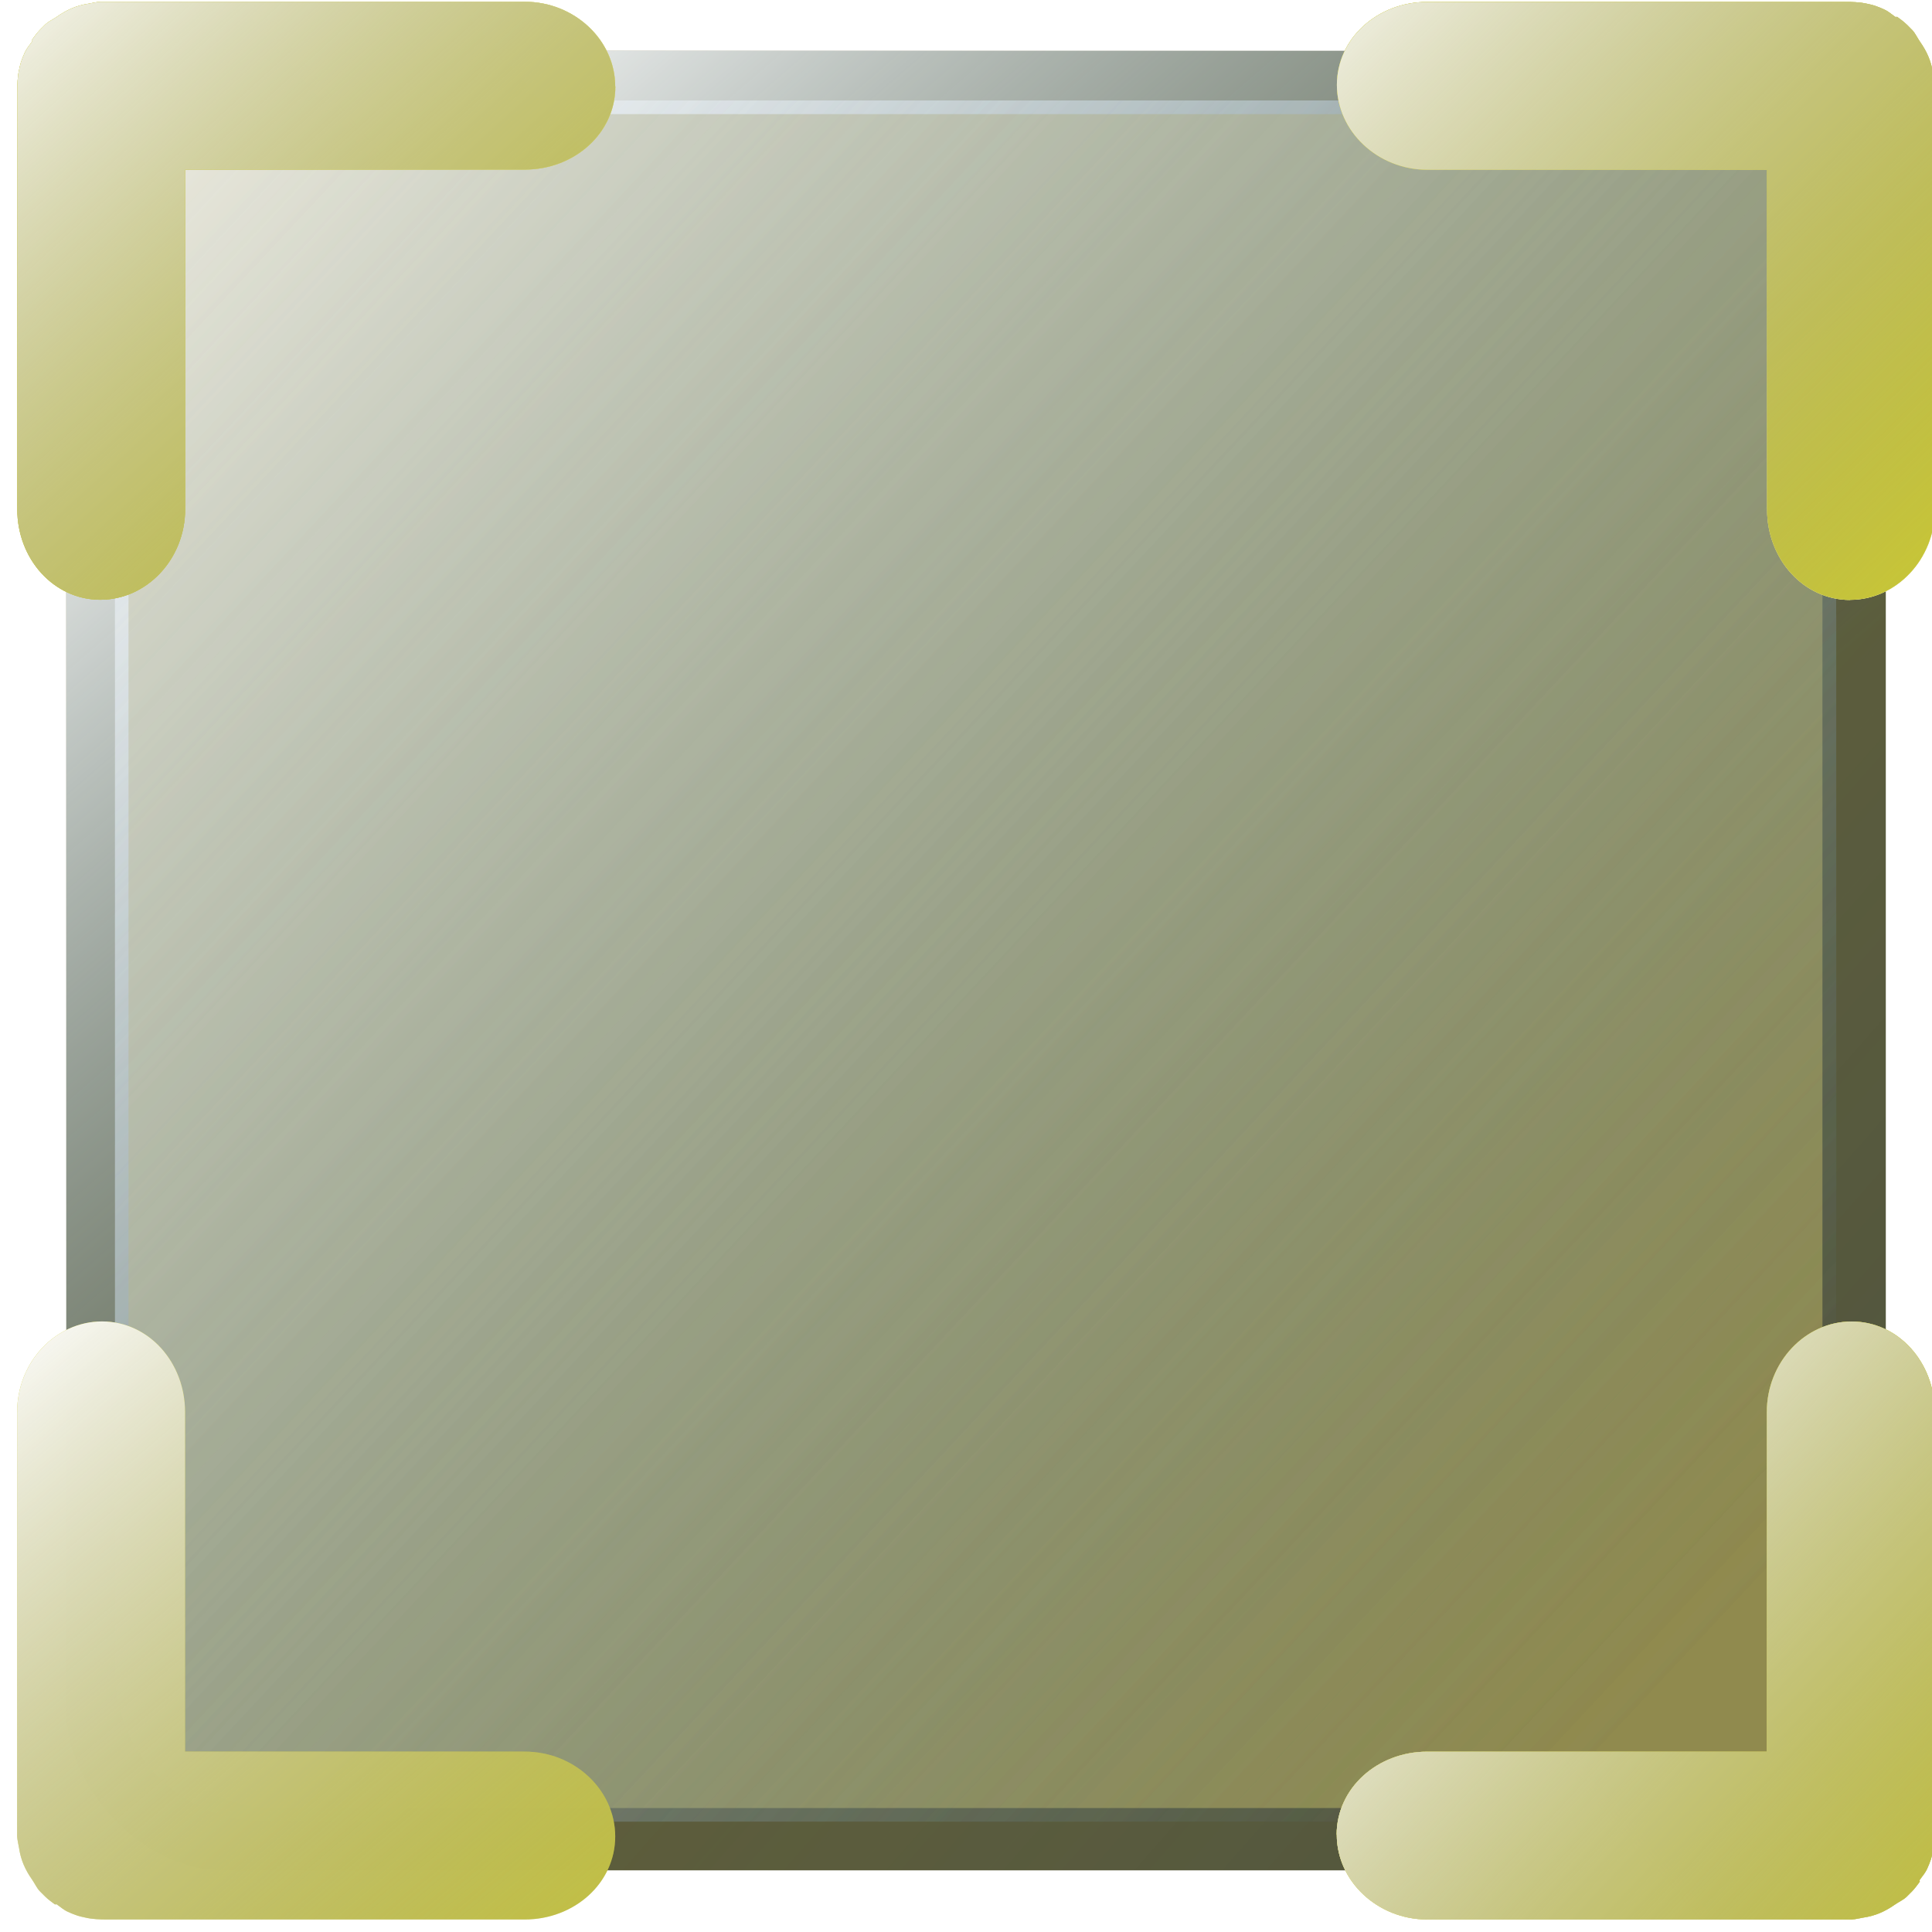 <?xml version="1.0" encoding="UTF-8" standalone="no"?>
<!-- Created with Inkscape (http://www.inkscape.org/) -->

<svg
   xmlns:dc="http://purl.org/dc/elements/1.1/"
   xmlns:cc="http://creativecommons.org/ns#"
   xmlns:rdf="http://www.w3.org/1999/02/22-rdf-syntax-ns#"
   xmlns:svg="http://www.w3.org/2000/svg"
   xmlns="http://www.w3.org/2000/svg"
   xmlns:xlink="http://www.w3.org/1999/xlink"
   xmlns:sodipodi="http://sodipodi.sourceforge.net/DTD/sodipodi-0.dtd"
   xmlns:inkscape="http://www.inkscape.org/namespaces/inkscape"
   id="svg2"
   version="1.1"
   inkscape:version="0.48.2 r9819"
   width="32"
   height="32"
   sodipodi:docname="hilite1.tif">
  <defs
     id="defs6">
    <linearGradient
       y2="3.935"
       x2="26.653"
       y1="29.232"
       x1="2.995"
       gradientUnits="userSpaceOnUse"
       id="linearGradient3750"
       xlink:href="#linearGradient3819-46"
       inkscape:collect="always" />
    <linearGradient
       y2="3.935"
       x2="26.653"
       y1="29.232"
       x1="2.995"
       gradientUnits="userSpaceOnUse"
       id="linearGradient3748"
       xlink:href="#linearGradient3819-46"
       inkscape:collect="always" />
    <linearGradient
       y2="20.448"
       x2="-9.372"
       y1="4.319"
       x1="-23.321"
       gradientTransform="translate(-3.966,0.619)"
       gradientUnits="userSpaceOnUse"
       id="linearGradient3746"
       xlink:href="#linearGradient3819-46"
       inkscape:collect="always" />
    <linearGradient
       y2="16.634"
       x2="-8.936"
       y1="0.723"
       x1="-27.027"
       gradientTransform="translate(-6.103,-0.872)"
       gradientUnits="userSpaceOnUse"
       id="linearGradient3744"
       xlink:href="#linearGradient3901-13"
       inkscape:collect="always" />
    <linearGradient
       y2="20.448"
       x2="-9.372"
       y1="4.319"
       x1="-23.321"
       gradientTransform="translate(-3.966,0.619)"
       gradientUnits="userSpaceOnUse"
       id="linearGradient3716"
       xlink:href="#linearGradient3819-46"
       inkscape:collect="always" />
    <linearGradient
       id="linearGradient3901-13">
      <stop
         id="stop3903-89"
         offset="0"
         style="stop-color:#1c3342;stop-opacity:1;" />
      <stop
         id="stop3905-34"
         offset="1"
         style="stop-color:#57829d;stop-opacity:0;" />
    </linearGradient>
    <linearGradient
       id="linearGradient3819-46">
      <stop
         style="stop-color:#ffffff;stop-opacity:1;"
         offset="0"
         id="stop3821-0" />
      <stop
         style="stop-color:#57829d;stop-opacity:0;"
         offset="1"
         id="stop3823-66" />
    </linearGradient>
    <filter
       inkscape:collect="always"
       id="filter3803-1">
      <feGaussianBlur
         inkscape:collect="always"
         stdDeviation="0.138"
         id="feGaussianBlur3805-8" />
    </filter>
    <linearGradient
       inkscape:collect="always"
       xlink:href="#linearGradient3819-46"
       id="linearGradient3825-4"
       x1="-23.321"
       y1="4.319"
       x2="-9.372"
       y2="20.448"
       gradientUnits="userSpaceOnUse"
       gradientTransform="translate(-6.103,-0.872)" />
    <filter
       color-interpolation-filters="sRGB"
       inkscape:menu-tooltip="Render in shades of gray by reducing saturation to zero"
       inkscape:menu="Color"
       height="1"
       width="1"
       y="0"
       x="0"
       inkscape:label="Desaturate"
       inkscape:collect="always"
       id="filter3851-9">
      <feGaussianBlur
         result="fbSourceGraphic"
         inkscape:collect="always"
         stdDeviation="0.276"
         id="feGaussianBlur3853-6" />
      <feColorMatrix
         id="feColorMatrix3728"
         values="0 0 0 -1 0 0 0 0 -1 0 0 0 0 -1 0 0 0 0 1 0"
         in="fbSourceGraphic"
         result="fbSourceGraphicAlpha" />
      <feColorMatrix
         in="fbSourceGraphic"
         values="0"
         type="saturate"
         id="feColorMatrix3730" />
    </filter>
    <linearGradient
       inkscape:collect="always"
       xlink:href="#linearGradient3819-46"
       id="linearGradient3863-37"
       x1="2.995"
       y1="29.232"
       x2="26.653"
       y2="3.935"
       gradientUnits="userSpaceOnUse" />
    <filter
       color-interpolation-filters="sRGB"
       inkscape:menu-tooltip="Render in shades of gray by reducing saturation to zero"
       inkscape:menu="Color"
       height="1"
       width="1"
       y="0"
       x="0"
       inkscape:label="Desaturate"
       inkscape:collect="always"
       id="filter3889-8">
      <feGaussianBlur
         result="fbSourceGraphic"
         inkscape:collect="always"
         stdDeviation="0.276"
         id="feGaussianBlur3891-82" />
      <feColorMatrix
         id="feColorMatrix3732"
         values="0 0 0 -1 0 0 0 0 -1 0 0 0 0 -1 0 0 0 0 1 0"
         in="fbSourceGraphic"
         result="fbSourceGraphicAlpha" />
      <feColorMatrix
         in="fbSourceGraphic"
         values="0"
         type="saturate"
         id="feColorMatrix3734" />
    </filter>
    <linearGradient
       inkscape:collect="always"
       xlink:href="#linearGradient3901-13"
       id="linearGradient3899-91"
       gradientUnits="userSpaceOnUse"
       gradientTransform="translate(-6.103,-0.872)"
       x1="-27.027"
       y1="0.723"
       x2="-8.936"
       y2="16.634" />
    <filter
       color-interpolation-filters="sRGB"
       inkscape:menu-tooltip="Render in shades of gray by reducing saturation to zero"
       inkscape:menu="Color"
       height="1"
       width="1"
       y="0"
       x="0"
       inkscape:label="Desaturate"
       inkscape:collect="always"
       id="filter3915-35">
      <feGaussianBlur
         result="fbSourceGraphic"
         inkscape:collect="always"
         stdDeviation="0.414"
         id="feGaussianBlur3917-9" />
      <feColorMatrix
         id="feColorMatrix3724"
         values="0 0 0 -1 0 0 0 0 -1 0 0 0 0 -1 0 0 0 0 1 0"
         in="fbSourceGraphic"
         result="fbSourceGraphicAlpha" />
      <feColorMatrix
         in="fbSourceGraphic"
         values="0"
         type="saturate"
         id="feColorMatrix3726" />
    </filter>
    <linearGradient
       inkscape:collect="always"
       xlink:href="#linearGradient3819-46"
       id="linearGradient3928-8"
       gradientUnits="userSpaceOnUse"
       gradientTransform="translate(-6.103,-0.872)"
       x1="-23.321"
       y1="4.319"
       x2="-9.372"
       y2="20.448" />
    <linearGradient
       inkscape:collect="always"
       xlink:href="#linearGradient3901-13"
       id="linearGradient3930-40"
       gradientUnits="userSpaceOnUse"
       gradientTransform="translate(-6.103,-0.872)"
       x1="-27.027"
       y1="0.723"
       x2="-8.936"
       y2="16.634" />
    <linearGradient
       inkscape:collect="always"
       xlink:href="#linearGradient3819-46"
       id="linearGradient3932-7"
       gradientUnits="userSpaceOnUse"
       x1="2.995"
       y1="29.232"
       x2="26.653"
       y2="3.935" />
    <linearGradient
       inkscape:collect="always"
       xlink:href="#linearGradient3819-46"
       id="linearGradient3934-6"
       gradientUnits="userSpaceOnUse"
       x1="2.995"
       y1="29.232"
       x2="26.653"
       y2="3.935" />
    <linearGradient
       id="linearGradient3848-27">
      <stop
         style="stop-color:#ffffff;stop-opacity:1;"
         offset="0"
         id="stop3850-9" />
      <stop
         style="stop-color:#57829d;stop-opacity:0;"
         offset="1"
         id="stop3852-5" />
    </linearGradient>
    <linearGradient
       y2="3.935"
       x2="26.653"
       y1="29.232"
       x1="2.995"
       gradientUnits="userSpaceOnUse"
       id="linearGradient3934-4"
       xlink:href="#linearGradient3819-1"
       inkscape:collect="always" />
    <linearGradient
       y2="3.935"
       x2="26.653"
       y1="29.232"
       x1="2.995"
       gradientUnits="userSpaceOnUse"
       id="linearGradient3932-31"
       xlink:href="#linearGradient3819-1"
       inkscape:collect="always" />
    <linearGradient
       y2="16.634"
       x2="-8.936"
       y1="0.723"
       x1="-27.027"
       gradientTransform="translate(-6.103,-0.872)"
       gradientUnits="userSpaceOnUse"
       id="linearGradient3930-23"
       xlink:href="#linearGradient3901-0"
       inkscape:collect="always" />
    <linearGradient
       y2="16.634"
       x2="-8.936"
       y1="0.723"
       x1="-27.027"
       gradientTransform="translate(-6.103,-0.872)"
       gradientUnits="userSpaceOnUse"
       id="linearGradient3899-11"
       xlink:href="#linearGradient3901-0"
       inkscape:collect="always" />
    <linearGradient
       gradientUnits="userSpaceOnUse"
       y2="3.935"
       x2="26.653"
       y1="29.232"
       x1="2.995"
       id="linearGradient3863-74"
       xlink:href="#linearGradient3819-1"
       inkscape:collect="always" />
    <linearGradient
       gradientTransform="translate(-6.103,-0.872)"
       gradientUnits="userSpaceOnUse"
       y2="20.448"
       x2="-9.372"
       y1="4.319"
       x1="-23.321"
       id="linearGradient3825-7"
       xlink:href="#linearGradient3819-1"
       inkscape:collect="always" />
    <linearGradient
       id="linearGradient3819-1">
      <stop
         id="stop3821-98"
         offset="0"
         style="stop-color:#ffffff;stop-opacity:1;" />
      <stop
         id="stop3823-65"
         offset="1"
         style="stop-color:#57829d;stop-opacity:0;" />
    </linearGradient>
    <linearGradient
       id="linearGradient3901-0">
      <stop
         style="stop-color:#1c3342;stop-opacity:1;"
         offset="0"
         id="stop3903-28" />
      <stop
         style="stop-color:#57829d;stop-opacity:0;"
         offset="1"
         id="stop3905-60" />
    </linearGradient>
    <linearGradient
       inkscape:collect="always"
       xlink:href="#linearGradient3819-1"
       id="linearGradient3054-2"
       gradientUnits="userSpaceOnUse"
       gradientTransform="translate(7.017,0.484)"
       x1="-23.321"
       y1="4.319"
       x2="-9.372"
       y2="20.448" />
    <radialGradient
       inkscape:collect="always"
       xlink:href="#linearGradient3819-1"
       id="radialGradient3842-4"
       cx="-16.542"
       cy="15.091"
       fx="-16.542"
       fy="15.091"
       r="15.864"
       gradientTransform="matrix(0.62,-0.723,0.623,0.534,-15.684,-4.964)"
       gradientUnits="userSpaceOnUse" />
    <linearGradient
       inkscape:collect="always"
       xlink:href="#linearGradient3901-0"
       id="linearGradient3959-8"
       gradientUnits="userSpaceOnUse"
       gradientTransform="translate(-6.103,-0.872)"
       x1="-27.027"
       y1="0.723"
       x2="-8.936"
       y2="16.634" />
    <linearGradient
       inkscape:collect="always"
       xlink:href="#linearGradient3819-1"
       id="linearGradient3961-6"
       gradientUnits="userSpaceOnUse"
       gradientTransform="translate(7.017,0.484)"
       x1="-23.321"
       y1="4.319"
       x2="-9.372"
       y2="20.448" />
    <linearGradient
       inkscape:collect="always"
       xlink:href="#linearGradient3819-1"
       id="linearGradient3963-5"
       gradientUnits="userSpaceOnUse"
       x1="2.995"
       y1="29.232"
       x2="26.653"
       y2="3.935" />
    <linearGradient
       inkscape:collect="always"
       xlink:href="#linearGradient3819-1"
       id="linearGradient3965-0"
       gradientUnits="userSpaceOnUse"
       x1="2.995"
       y1="29.232"
       x2="26.653"
       y2="3.935" />
    <linearGradient
       y2="3.935"
       x2="26.653"
       y1="29.232"
       x1="2.995"
       gradientUnits="userSpaceOnUse"
       id="linearGradient3934-82"
       xlink:href="#linearGradient3819-27"
       inkscape:collect="always" />
    <linearGradient
       y2="3.935"
       x2="26.653"
       y1="29.232"
       x1="2.995"
       gradientUnits="userSpaceOnUse"
       id="linearGradient3932-4"
       xlink:href="#linearGradient3819-27"
       inkscape:collect="always" />
    <linearGradient
       y2="16.634"
       x2="-8.936"
       y1="0.723"
       x1="-27.027"
       gradientTransform="translate(-6.103,-0.872)"
       gradientUnits="userSpaceOnUse"
       id="linearGradient3930-5"
       xlink:href="#linearGradient3901-32"
       inkscape:collect="always" />
    <linearGradient
       y2="20.448"
       x2="-9.372"
       y1="4.319"
       x1="-23.321"
       gradientTransform="translate(-6.103,-0.872)"
       gradientUnits="userSpaceOnUse"
       id="linearGradient3928-51"
       xlink:href="#linearGradient3819-27"
       inkscape:collect="always" />
    <linearGradient
       y2="16.634"
       x2="-8.936"
       y1="0.723"
       x1="-27.027"
       gradientTransform="translate(-6.103,-0.872)"
       gradientUnits="userSpaceOnUse"
       id="linearGradient3899-71"
       xlink:href="#linearGradient3901-32"
       inkscape:collect="always" />
    <linearGradient
       gradientUnits="userSpaceOnUse"
       y2="3.935"
       x2="26.653"
       y1="29.232"
       x1="2.995"
       id="linearGradient3863-1"
       xlink:href="#linearGradient3819-27"
       inkscape:collect="always" />
    <linearGradient
       gradientTransform="translate(-6.103,-0.872)"
       gradientUnits="userSpaceOnUse"
       y2="20.448"
       x2="-9.372"
       y1="4.319"
       x1="-23.321"
       id="linearGradient3825-5"
       xlink:href="#linearGradient3819-27"
       inkscape:collect="always" />
    <linearGradient
       id="linearGradient3819-27">
      <stop
         id="stop3821-61"
         offset="0"
         style="stop-color:#ffffff;stop-opacity:1;" />
      <stop
         id="stop3823-42"
         offset="1"
         style="stop-color:#57829d;stop-opacity:0;" />
    </linearGradient>
    <linearGradient
       id="linearGradient3901-32">
      <stop
         style="stop-color:#1c3342;stop-opacity:1;"
         offset="0"
         id="stop3903-21" />
      <stop
         style="stop-color:#57829d;stop-opacity:0;"
         offset="1"
         id="stop3905-68" />
    </linearGradient>
    <filter
       id="filter3049-5"
       inkscape:label="Desaturate"
       x="0"
       y="0"
       width="1"
       height="1"
       inkscape:menu="Color"
       inkscape:menu-tooltip="Render in shades of gray by reducing saturation to zero"
       color-interpolation-filters="sRGB">
      <feColorMatrix
         id="feColorMatrix3051-7"
         type="saturate"
         values="0" />
    </filter>
    <linearGradient
       y2="44.467"
       x2="4.21"
       y1="25.755"
       x1="-15.178"
       gradientTransform="translate(17.492,6.373)"
       gradientUnits="userSpaceOnUse"
       id="linearGradient4283"
       xlink:href="#linearGradient3991"
       inkscape:collect="always" />
    <linearGradient
       y2="26.015"
       x2="0.161"
       y1="18.434"
       x1="0.031"
       gradientUnits="userSpaceOnUse"
       id="linearGradient4281"
       xlink:href="#linearGradient3991"
       inkscape:collect="always" />
    <linearGradient
       y2="-0.004"
       x2="-21.661"
       y1="-0.004"
       x1="-9.821"
       gradientUnits="userSpaceOnUse"
       id="linearGradient4279"
       xlink:href="#linearGradient3991"
       inkscape:collect="always" />
    <linearGradient
       y2="0.395"
       x2="-20.663"
       y1="0.295"
       x1="-2.54"
       gradientUnits="userSpaceOnUse"
       id="linearGradient4277"
       xlink:href="#linearGradient4031"
       inkscape:collect="always" />
    <linearGradient
       y2="44.467"
       x2="4.21"
       y1="25.755"
       x1="-15.178"
       gradientTransform="translate(17.492,6.373)"
       gradientUnits="userSpaceOnUse"
       id="linearGradient4262"
       xlink:href="#linearGradient3991"
       inkscape:collect="always" />
    <linearGradient
       gradientTransform="translate(17.492,6.373)"
       gradientUnits="userSpaceOnUse"
       y2="44.467"
       x2="4.21"
       y1="25.755"
       x1="-15.178"
       id="linearGradient4247"
       xlink:href="#linearGradient3991"
       inkscape:collect="always" />
    <linearGradient
       y2="26.015"
       x2="0.161"
       y1="18.434"
       x1="0.031"
       gradientUnits="userSpaceOnUse"
       id="linearGradient4245"
       xlink:href="#linearGradient3991"
       inkscape:collect="always" />
    <linearGradient
       y2="-0.004"
       x2="-21.661"
       y1="-0.004"
       x1="-9.821"
       gradientUnits="userSpaceOnUse"
       id="linearGradient4243"
       xlink:href="#linearGradient3991"
       inkscape:collect="always" />
    <linearGradient
       y2="0.395"
       x2="-20.663"
       y1="0.295"
       x1="-2.54"
       gradientUnits="userSpaceOnUse"
       id="linearGradient4241"
       xlink:href="#linearGradient4031"
       inkscape:collect="always" />
    <linearGradient
       gradientUnits="userSpaceOnUse"
       y2="37.153"
       x2="20.681"
       y1="26.034"
       x1="11.184"
       id="linearGradient4183"
       xlink:href="#linearGradient3991"
       inkscape:collect="always" />
    <clipPath
       id="clipPath4137"
       clipPathUnits="userSpaceOnUse">
      <path
         transform="matrix(0.736,0.736,-0.736,0.736,13.562,16.838)"
         inkscape:connector-curvature="0"
         id="path4139"
         d="m 6.644,14.237 0.339,-11.797 -10.441,-3.186 -1.695,4.949 0.068,9.017 -10.373,-0.068 -5.22,6.983 2.78,6.712 12.068,0.61 z"
         style="fill:#000000;fill-opacity:1;stroke:#000000;stroke-width:1px;stroke-linecap:butt;stroke-linejoin:miter;stroke-opacity:1;filter:url(#filter4071)" />
    </clipPath>
    <filter
       id="filter4071"
       inkscape:collect="always">
      <feGaussianBlur
         id="feGaussianBlur4073"
         stdDeviation="0.698"
         inkscape:collect="always" />
    </filter>
    <linearGradient
       y2="0.395"
       x2="-20.663"
       y1="0.295"
       x1="-2.54"
       gradientUnits="userSpaceOnUse"
       id="linearGradient4029"
       xlink:href="#linearGradient4031"
       inkscape:collect="always" />
    <linearGradient
       gradientUnits="userSpaceOnUse"
       y2="-0.004"
       x2="-21.661"
       y1="-0.004"
       x1="-9.821"
       id="linearGradient4025"
       xlink:href="#linearGradient3991"
       inkscape:collect="always" />
    <linearGradient
       gradientUnits="userSpaceOnUse"
       y2="26.015"
       x2="0.161"
       y1="18.434"
       x1="0.031"
       id="linearGradient4013"
       xlink:href="#linearGradient3991"
       inkscape:collect="always" />
    <linearGradient
       gradientUnits="userSpaceOnUse"
       y2="13.602"
       x2="15.965"
       y1="16.705"
       x1="13.485"
       id="linearGradient3999"
       xlink:href="#linearGradient3991"
       inkscape:collect="always" />
    <linearGradient
       y2="3.935"
       x2="26.653"
       y1="29.232"
       x1="2.995"
       gradientUnits="userSpaceOnUse"
       id="linearGradient3935"
       xlink:href="#linearGradient3819"
       inkscape:collect="always" />
    <linearGradient
       y2="16.634"
       x2="-8.936"
       y1="0.723"
       x1="-27.027"
       gradientTransform="translate(-6.103,-0.872)"
       gradientUnits="userSpaceOnUse"
       id="linearGradient3933"
       xlink:href="#linearGradient3901"
       inkscape:collect="always" />
    <linearGradient
       y2="20.448"
       x2="-9.372"
       y1="4.319"
       x1="-23.321"
       gradientTransform="translate(-8.169,-1.008)"
       gradientUnits="userSpaceOnUse"
       id="linearGradient3931"
       xlink:href="#linearGradient3819"
       inkscape:collect="always" />
    <linearGradient
       y2="3.935"
       x2="26.653"
       y1="29.232"
       x1="2.995"
       gradientUnits="userSpaceOnUse"
       id="linearGradient3086"
       xlink:href="#linearGradient3819"
       inkscape:collect="always" />
    <linearGradient
       y2="20.448"
       x2="-9.372"
       y1="4.319"
       x1="-23.321"
       gradientTransform="translate(-8.169,-1.008)"
       gradientUnits="userSpaceOnUse"
       id="linearGradient3058"
       xlink:href="#linearGradient3819"
       inkscape:collect="always" />
    <linearGradient
       y2="3.935"
       x2="26.653"
       y1="29.232"
       x1="2.995"
       gradientUnits="userSpaceOnUse"
       id="linearGradient3934"
       xlink:href="#linearGradient3819"
       inkscape:collect="always" />
    <linearGradient
       y2="3.935"
       x2="26.653"
       y1="29.232"
       x1="2.995"
       gradientUnits="userSpaceOnUse"
       id="linearGradient3932"
       xlink:href="#linearGradient3819"
       inkscape:collect="always" />
    <linearGradient
       y2="16.634"
       x2="-8.936"
       y1="0.723"
       x1="-27.027"
       gradientTransform="translate(-6.103,-0.872)"
       gradientUnits="userSpaceOnUse"
       id="linearGradient3930"
       xlink:href="#linearGradient3901"
       inkscape:collect="always" />
    <linearGradient
       y2="20.448"
       x2="-9.372"
       y1="4.319"
       x1="-23.321"
       gradientTransform="translate(-6.103,-0.872)"
       gradientUnits="userSpaceOnUse"
       id="linearGradient3928"
       xlink:href="#linearGradient3819"
       inkscape:collect="always" />
    <linearGradient
       y2="16.634"
       x2="-8.936"
       y1="0.723"
       x1="-27.027"
       gradientTransform="translate(-6.103,-0.872)"
       gradientUnits="userSpaceOnUse"
       id="linearGradient3899"
       xlink:href="#linearGradient3901"
       inkscape:collect="always" />
    <linearGradient
       gradientUnits="userSpaceOnUse"
       y2="3.935"
       x2="26.653"
       y1="29.232"
       x1="2.995"
       id="linearGradient3863"
       xlink:href="#linearGradient3819"
       inkscape:collect="always" />
    <linearGradient
       gradientTransform="translate(-6.103,-0.872)"
       gradientUnits="userSpaceOnUse"
       y2="20.448"
       x2="-9.372"
       y1="4.319"
       x1="-23.321"
       id="linearGradient3825"
       xlink:href="#linearGradient3819"
       inkscape:collect="always" />
    <linearGradient
       id="linearGradient3819">
      <stop
         id="stop3821"
         offset="0"
         style="stop-color:#ffffff;stop-opacity:1;" />
      <stop
         id="stop3823"
         offset="1"
         style="stop-color:#57829d;stop-opacity:0;" />
    </linearGradient>
    <linearGradient
       id="linearGradient3901">
      <stop
         style="stop-color:#1c3342;stop-opacity:1;"
         offset="0"
         id="stop3903" />
      <stop
         style="stop-color:#57829d;stop-opacity:0;"
         offset="1"
         id="stop3905" />
    </linearGradient>
    <filter
       id="filter3049"
       inkscape:label="Desaturate"
       x="0"
       y="0"
       width="1"
       height="1"
       inkscape:menu="Color"
       inkscape:menu-tooltip="Render in shades of gray by reducing saturation to zero"
       color-interpolation-filters="sRGB">
      <feColorMatrix
         id="feColorMatrix3051"
         type="saturate"
         values="0" />
    </filter>
    <inkscape:perspective
       id="perspective3106"
       inkscape:persp3d-origin="16 : 10.666667 : 1"
       inkscape:vp_z="17.355932 : 14.101695 : 1"
       inkscape:vp_y="0 : 1000 : 0"
       inkscape:vp_x="3.1186441 : 12.067797 : 1"
       sodipodi:type="inkscape:persp3d" />
    <linearGradient
       id="linearGradient3991">
      <stop
         id="stop3993"
         offset="0"
         style="stop-color:#ffffff;stop-opacity:1;" />
      <stop
         id="stop3995"
         offset="1"
         style="stop-color:#716f6f;stop-opacity:0;" />
    </linearGradient>
    <linearGradient
       id="linearGradient4031">
      <stop
         style="stop-color:#000000;stop-opacity:0.668"
         offset="0"
         id="stop4033" />
      <stop
         style="stop-color:#716f6f;stop-opacity:0;"
         offset="1"
         id="stop4035" />
    </linearGradient>
    <linearGradient
       y2="3.935"
       x2="26.653"
       y1="29.232"
       x1="2.995"
       gradientUnits="userSpaceOnUse"
       id="linearGradient3073"
       xlink:href="#linearGradient3819-2"
       inkscape:collect="always" />
    <linearGradient
       y2="3.935"
       x2="26.653"
       y1="29.232"
       x1="2.995"
       gradientUnits="userSpaceOnUse"
       id="linearGradient3071"
       xlink:href="#linearGradient3819-2"
       inkscape:collect="always" />
    <linearGradient
       y2="16.634"
       x2="-8.936"
       y1="0.723"
       x1="-27.027"
       gradientTransform="translate(-6.103,-0.872)"
       gradientUnits="userSpaceOnUse"
       id="linearGradient3069"
       xlink:href="#linearGradient3901-2"
       inkscape:collect="always" />
    <linearGradient
       y2="20.448"
       x2="-9.372"
       y1="4.319"
       x1="-23.321"
       gradientTransform="translate(-7.356,0.348)"
       gradientUnits="userSpaceOnUse"
       id="linearGradient3067"
       xlink:href="#linearGradient3819-2"
       inkscape:collect="always" />
    <linearGradient
       y2="20.448"
       x2="-9.372"
       y1="4.319"
       x1="-23.321"
       gradientTransform="translate(-7.356,0.348)"
       gradientUnits="userSpaceOnUse"
       id="linearGradient3054"
       xlink:href="#linearGradient3819-2"
       inkscape:collect="always" />
    <linearGradient
       id="linearGradient3901-2">
      <stop
         id="stop3903-1"
         offset="0"
         style="stop-color:#1c3342;stop-opacity:1;" />
      <stop
         id="stop3905-6"
         offset="1"
         style="stop-color:#57829d;stop-opacity:0;" />
    </linearGradient>
    <linearGradient
       id="linearGradient3819-2">
      <stop
         style="stop-color:#ffffff;stop-opacity:1;"
         offset="0"
         id="stop3821-3" />
      <stop
         style="stop-color:#57829d;stop-opacity:0;"
         offset="1"
         id="stop3823-2" />
    </linearGradient>
    <linearGradient
       inkscape:collect="always"
       xlink:href="#linearGradient3819-2"
       id="linearGradient3825-6"
       x1="-23.321"
       y1="4.319"
       x2="-9.372"
       y2="20.448"
       gradientUnits="userSpaceOnUse"
       gradientTransform="translate(-6.103,-0.872)" />
    <linearGradient
       inkscape:collect="always"
       xlink:href="#linearGradient3819-2"
       id="linearGradient3863-5"
       x1="2.995"
       y1="29.232"
       x2="26.653"
       y2="3.935"
       gradientUnits="userSpaceOnUse" />
    <linearGradient
       inkscape:collect="always"
       xlink:href="#linearGradient3901-2"
       id="linearGradient3899-7"
       gradientUnits="userSpaceOnUse"
       gradientTransform="translate(-6.103,-0.872)"
       x1="-27.027"
       y1="0.723"
       x2="-8.936"
       y2="16.634" />
    <linearGradient
       inkscape:collect="always"
       xlink:href="#linearGradient3819-2"
       id="linearGradient3928-5"
       gradientUnits="userSpaceOnUse"
       gradientTransform="translate(-6.103,-0.872)"
       x1="-23.321"
       y1="4.319"
       x2="-9.372"
       y2="20.448" />
    <linearGradient
       inkscape:collect="always"
       xlink:href="#linearGradient3901-2"
       id="linearGradient3930-4"
       gradientUnits="userSpaceOnUse"
       gradientTransform="translate(-6.103,-0.872)"
       x1="-27.027"
       y1="0.723"
       x2="-8.936"
       y2="16.634" />
    <linearGradient
       inkscape:collect="always"
       xlink:href="#linearGradient3819-2"
       id="linearGradient3932-2"
       gradientUnits="userSpaceOnUse"
       x1="2.995"
       y1="29.232"
       x2="26.653"
       y2="3.935" />
    <linearGradient
       inkscape:collect="always"
       xlink:href="#linearGradient3819-2"
       id="linearGradient3934-8"
       gradientUnits="userSpaceOnUse"
       x1="2.995"
       y1="29.232"
       x2="26.653"
       y2="3.935" />
    <linearGradient
       y2="6.66"
       x2="24.072"
       y1="27.655"
       x1="4.143"
       gradientUnits="userSpaceOnUse"
       id="linearGradient3079"
       xlink:href="#linearGradient3819-3"
       inkscape:collect="always" />
    <linearGradient
       y2="3.935"
       x2="26.653"
       y1="29.232"
       x1="2.995"
       gradientUnits="userSpaceOnUse"
       id="linearGradient3077"
       xlink:href="#linearGradient3901-1"
       inkscape:collect="always" />
    <linearGradient
       y2="16.634"
       x2="-8.936"
       y1="0.723"
       x1="-27.027"
       gradientTransform="translate(-6.103,-0.872)"
       gradientUnits="userSpaceOnUse"
       id="linearGradient3075"
       xlink:href="#linearGradient3901-1"
       inkscape:collect="always" />
    <linearGradient
       y2="20.448"
       x2="-9.372"
       y1="4.319"
       x1="-23.321"
       gradientTransform="translate(27.763,0.484)"
       gradientUnits="userSpaceOnUse"
       id="linearGradient3073-7"
       xlink:href="#linearGradient3819-3"
       inkscape:collect="always" />
    <linearGradient
       id="linearGradient3901-1">
      <stop
         id="stop3903-3"
         offset="0"
         style="stop-color:#423a1c;stop-opacity:1;" />
      <stop
         id="stop3905-8"
         offset="1"
         style="stop-color:#57829d;stop-opacity:0;" />
    </linearGradient>
    <linearGradient
       id="linearGradient3819-3">
      <stop
         style="stop-color:#ffffff;stop-opacity:1;"
         offset="0"
         id="stop3821-4" />
      <stop
         style="stop-color:#57829d;stop-opacity:0;"
         offset="1"
         id="stop3823-1" />
    </linearGradient>
    <linearGradient
       inkscape:collect="always"
       xlink:href="#linearGradient3819-3"
       id="linearGradient3825-3"
       x1="-23.321"
       y1="4.319"
       x2="-9.372"
       y2="20.448"
       gradientUnits="userSpaceOnUse"
       gradientTransform="translate(-6.103,-0.872)" />
    <linearGradient
       inkscape:collect="always"
       xlink:href="#linearGradient3819-3"
       id="linearGradient3863-9"
       x1="2.995"
       y1="29.232"
       x2="26.653"
       y2="3.935"
       gradientUnits="userSpaceOnUse" />
    <linearGradient
       inkscape:collect="always"
       xlink:href="#linearGradient3901-1"
       id="linearGradient3899-9"
       gradientUnits="userSpaceOnUse"
       gradientTransform="translate(-6.103,-0.872)"
       x1="-27.027"
       y1="0.723"
       x2="-8.936"
       y2="16.634" />
    <linearGradient
       y2="3.935"
       x2="26.653"
       y1="29.232"
       x1="2.995"
       gradientUnits="userSpaceOnUse"
       id="linearGradient3965"
       xlink:href="#linearGradient3819-6"
       inkscape:collect="always" />
    <linearGradient
       y2="3.935"
       x2="26.653"
       y1="29.232"
       x1="2.995"
       gradientUnits="userSpaceOnUse"
       id="linearGradient3963"
       xlink:href="#linearGradient3819-6"
       inkscape:collect="always" />
    <linearGradient
       y2="20.448"
       x2="-9.372"
       y1="4.319"
       x1="-23.321"
       gradientTransform="translate(7.017,0.484)"
       gradientUnits="userSpaceOnUse"
       id="linearGradient3961"
       xlink:href="#linearGradient3819-6"
       inkscape:collect="always" />
    <linearGradient
       y2="16.634"
       x2="-8.936"
       y1="0.723"
       x1="-27.027"
       gradientTransform="translate(-6.103,-0.872)"
       gradientUnits="userSpaceOnUse"
       id="linearGradient3959"
       xlink:href="#linearGradient3901-9"
       inkscape:collect="always" />
    <radialGradient
       gradientUnits="userSpaceOnUse"
       gradientTransform="matrix(0.62,-0.723,0.623,0.534,-15.684,-4.964)"
       r="15.864"
       fy="15.091"
       fx="-16.542"
       cy="15.091"
       cx="-16.542"
       id="radialGradient3842"
       xlink:href="#linearGradient3819-6"
       inkscape:collect="always" />
    <linearGradient
       y2="20.448"
       x2="-9.372"
       y1="4.319"
       x1="-23.321"
       gradientTransform="translate(7.017,0.484)"
       gradientUnits="userSpaceOnUse"
       id="linearGradient3054-6"
       xlink:href="#linearGradient3819-6"
       inkscape:collect="always" />
    <linearGradient
       id="linearGradient3901-9">
      <stop
         id="stop3903-0"
         offset="0"
         style="stop-color:#1c3342;stop-opacity:1;" />
      <stop
         id="stop3905-0"
         offset="1"
         style="stop-color:#57829d;stop-opacity:0;" />
    </linearGradient>
    <linearGradient
       id="linearGradient3819-6">
      <stop
         style="stop-color:#ffffff;stop-opacity:1;"
         offset="0"
         id="stop3821-5" />
      <stop
         style="stop-color:#57829d;stop-opacity:0;"
         offset="1"
         id="stop3823-0" />
    </linearGradient>
    <linearGradient
       inkscape:collect="always"
       xlink:href="#linearGradient3819-6"
       id="linearGradient3825-2"
       x1="-23.321"
       y1="4.319"
       x2="-9.372"
       y2="20.448"
       gradientUnits="userSpaceOnUse"
       gradientTransform="translate(-6.103,-0.872)" />
    <linearGradient
       inkscape:collect="always"
       xlink:href="#linearGradient3819-6"
       id="linearGradient3863-8"
       x1="2.995"
       y1="29.232"
       x2="26.653"
       y2="3.935"
       gradientUnits="userSpaceOnUse" />
    <linearGradient
       inkscape:collect="always"
       xlink:href="#linearGradient3901-9"
       id="linearGradient3899-5"
       gradientUnits="userSpaceOnUse"
       gradientTransform="translate(-6.103,-0.872)"
       x1="-27.027"
       y1="0.723"
       x2="-8.936"
       y2="16.634" />
    <linearGradient
       inkscape:collect="always"
       xlink:href="#linearGradient3901-9"
       id="linearGradient3930-1"
       gradientUnits="userSpaceOnUse"
       gradientTransform="translate(-6.103,-0.872)"
       x1="-27.027"
       y1="0.723"
       x2="-8.936"
       y2="16.634" />
    <linearGradient
       inkscape:collect="always"
       xlink:href="#linearGradient3819-6"
       id="linearGradient3932-3"
       gradientUnits="userSpaceOnUse"
       x1="2.995"
       y1="29.232"
       x2="26.653"
       y2="3.935" />
    <linearGradient
       inkscape:collect="always"
       xlink:href="#linearGradient3819-6"
       id="linearGradient3934-9"
       gradientUnits="userSpaceOnUse"
       x1="2.995"
       y1="29.232"
       x2="26.653"
       y2="3.935" />
    <linearGradient
       id="linearGradient3848">
      <stop
         id="stop3850"
         offset="0"
         style="stop-color:#ffffff;stop-opacity:1;" />
      <stop
         id="stop3852"
         offset="1"
         style="stop-color:#57829d;stop-opacity:0;" />
    </linearGradient>
    <linearGradient
       y2="3.935"
       x2="26.653"
       y1="29.232"
       x1="2.995"
       gradientUnits="userSpaceOnUse"
       id="linearGradient3934-3"
       xlink:href="#linearGradient3819-60"
       inkscape:collect="always" />
    <linearGradient
       y2="3.935"
       x2="26.653"
       y1="29.232"
       x1="2.995"
       gradientUnits="userSpaceOnUse"
       id="linearGradient3932-6"
       xlink:href="#linearGradient3819-60"
       inkscape:collect="always" />
    <linearGradient
       y2="16.634"
       x2="-8.936"
       y1="0.723"
       x1="-27.027"
       gradientTransform="translate(-6.103,-0.872)"
       gradientUnits="userSpaceOnUse"
       id="linearGradient3930-7"
       xlink:href="#linearGradient3901-3"
       inkscape:collect="always" />
    <linearGradient
       y2="20.448"
       x2="-9.372"
       y1="4.319"
       x1="-23.321"
       gradientTransform="translate(-6.103,-0.872)"
       gradientUnits="userSpaceOnUse"
       id="linearGradient3928-0"
       xlink:href="#linearGradient3819-60"
       inkscape:collect="always" />
    <linearGradient
       y2="16.634"
       x2="-8.936"
       y1="0.723"
       x1="-27.027"
       gradientTransform="translate(-6.103,-0.872)"
       gradientUnits="userSpaceOnUse"
       id="linearGradient3899-59"
       xlink:href="#linearGradient3901-3"
       inkscape:collect="always" />
    <linearGradient
       gradientUnits="userSpaceOnUse"
       y2="3.935"
       x2="26.653"
       y1="29.232"
       x1="2.995"
       id="linearGradient3863-82"
       xlink:href="#linearGradient3819-60"
       inkscape:collect="always" />
    <linearGradient
       gradientTransform="translate(-6.103,-0.872)"
       gradientUnits="userSpaceOnUse"
       y2="20.448"
       x2="-9.372"
       y1="4.319"
       x1="-23.321"
       id="linearGradient3825-63"
       xlink:href="#linearGradient3819-60"
       inkscape:collect="always" />
    <linearGradient
       id="linearGradient3819-60">
      <stop
         id="stop3821-6"
         offset="0"
         style="stop-color:#ffffff;stop-opacity:1;" />
      <stop
         id="stop3823-6"
         offset="1"
         style="stop-color:#57829d;stop-opacity:0;" />
    </linearGradient>
    <linearGradient
       id="linearGradient3901-3">
      <stop
         style="stop-color:#1c3342;stop-opacity:1;"
         offset="0"
         id="stop3903-4" />
      <stop
         style="stop-color:#57829d;stop-opacity:0;"
         offset="1"
         id="stop3905-4" />
    </linearGradient>
    <linearGradient
       y2="3.935"
       x2="26.653"
       y1="29.232"
       x1="2.995"
       gradientUnits="userSpaceOnUse"
       id="linearGradient3965-1"
       xlink:href="#linearGradient3819-4"
       inkscape:collect="always" />
    <linearGradient
       y2="3.935"
       x2="26.653"
       y1="29.232"
       x1="2.995"
       gradientUnits="userSpaceOnUse"
       id="linearGradient3963-8"
       xlink:href="#linearGradient3819-4"
       inkscape:collect="always" />
    <linearGradient
       y2="20.448"
       x2="-9.372"
       y1="4.319"
       x1="-23.321"
       gradientTransform="translate(7.017,0.484)"
       gradientUnits="userSpaceOnUse"
       id="linearGradient3961-9"
       xlink:href="#linearGradient3819-4"
       inkscape:collect="always" />
    <linearGradient
       y2="16.634"
       x2="-8.936"
       y1="0.723"
       x1="-27.027"
       gradientTransform="translate(-6.103,-0.872)"
       gradientUnits="userSpaceOnUse"
       id="linearGradient3959-9"
       xlink:href="#linearGradient3901-17"
       inkscape:collect="always" />
    <radialGradient
       gradientUnits="userSpaceOnUse"
       gradientTransform="matrix(0.62,-0.723,0.623,0.534,-15.684,-4.964)"
       r="15.864"
       fy="15.091"
       fx="-16.542"
       cy="15.091"
       cx="-16.542"
       id="radialGradient3842-3"
       xlink:href="#linearGradient3819-4"
       inkscape:collect="always" />
    <linearGradient
       y2="20.448"
       x2="-9.372"
       y1="4.319"
       x1="-23.321"
       gradientTransform="translate(7.017,0.484)"
       gradientUnits="userSpaceOnUse"
       id="linearGradient3054-7"
       xlink:href="#linearGradient3819-4"
       inkscape:collect="always" />
    <linearGradient
       id="linearGradient3901-17">
      <stop
         id="stop3903-7"
         offset="0"
         style="stop-color:#1c3342;stop-opacity:1;" />
      <stop
         id="stop3905-7"
         offset="1"
         style="stop-color:#57829d;stop-opacity:0;" />
    </linearGradient>
    <linearGradient
       id="linearGradient3819-4">
      <stop
         style="stop-color:#ffffff;stop-opacity:1;"
         offset="0"
         id="stop3821-60" />
      <stop
         style="stop-color:#57829d;stop-opacity:0;"
         offset="1"
         id="stop3823-7" />
    </linearGradient>
    <linearGradient
       inkscape:collect="always"
       xlink:href="#linearGradient3819-4"
       id="linearGradient3825-20"
       x1="-23.321"
       y1="4.319"
       x2="-9.372"
       y2="20.448"
       gradientUnits="userSpaceOnUse"
       gradientTransform="translate(-6.103,-0.872)" />
    <linearGradient
       inkscape:collect="always"
       xlink:href="#linearGradient3819-4"
       id="linearGradient3863-7"
       x1="2.995"
       y1="29.232"
       x2="26.653"
       y2="3.935"
       gradientUnits="userSpaceOnUse" />
    <linearGradient
       inkscape:collect="always"
       xlink:href="#linearGradient3901-17"
       id="linearGradient3899-1"
       gradientUnits="userSpaceOnUse"
       gradientTransform="translate(-6.103,-0.872)"
       x1="-27.027"
       y1="0.723"
       x2="-8.936"
       y2="16.634" />
    <linearGradient
       inkscape:collect="always"
       xlink:href="#linearGradient3901-17"
       id="linearGradient3930-2"
       gradientUnits="userSpaceOnUse"
       gradientTransform="translate(-6.103,-0.872)"
       x1="-27.027"
       y1="0.723"
       x2="-8.936"
       y2="16.634" />
    <linearGradient
       inkscape:collect="always"
       xlink:href="#linearGradient3819-4"
       id="linearGradient3932-37"
       gradientUnits="userSpaceOnUse"
       x1="2.995"
       y1="29.232"
       x2="26.653"
       y2="3.935" />
    <linearGradient
       inkscape:collect="always"
       xlink:href="#linearGradient3819-4"
       id="linearGradient3934-7"
       gradientUnits="userSpaceOnUse"
       x1="2.995"
       y1="29.232"
       x2="26.653"
       y2="3.935" />
    <linearGradient
       id="linearGradient3848-2">
      <stop
         id="stop3850-0"
         offset="0"
         style="stop-color:#ffffff;stop-opacity:1;" />
      <stop
         id="stop3852-9"
         offset="1"
         style="stop-color:#57829d;stop-opacity:0;" />
    </linearGradient>
    <linearGradient
       y2="21.533"
       x2="-4.355"
       y1="13.54"
       x1="-12.881"
       gradientTransform="translate(-13.051,2.518)"
       gradientUnits="userSpaceOnUse"
       id="linearGradient3992"
       xlink:href="#linearGradient3819-5"
       inkscape:collect="always" />
    <linearGradient
       y2="16.634"
       x2="-8.936"
       y1="0.723"
       x1="-27.027"
       gradientTransform="translate(-13.051,2.518)"
       gradientUnits="userSpaceOnUse"
       id="linearGradient3990"
       xlink:href="#linearGradient3901-8"
       inkscape:collect="always" />
    <linearGradient
       y2="16.634"
       x2="-8.936"
       y1="0.723"
       x1="-27.027"
       gradientTransform="translate(-13.051,2.518)"
       gradientUnits="userSpaceOnUse"
       id="linearGradient3961-0"
       xlink:href="#linearGradient3901-8"
       inkscape:collect="always" />
    <linearGradient
       y2="21.533"
       x2="-4.355"
       y1="13.54"
       x1="-12.881"
       gradientTransform="translate(-13.051,2.518)"
       gradientUnits="userSpaceOnUse"
       id="linearGradient3957"
       xlink:href="#linearGradient3819-5"
       inkscape:collect="always" />
    <linearGradient
       id="linearGradient3901-8">
      <stop
         id="stop3903-2"
         offset="0"
         style="stop-color:#1c3342;stop-opacity:1;" />
      <stop
         id="stop3905-4-8"
         offset="1"
         style="stop-color:#57829d;stop-opacity:0;" />
    </linearGradient>
    <linearGradient
       id="linearGradient3819-5">
      <stop
         style="stop-color:#ffffff;stop-opacity:1;"
         offset="0"
         id="stop3821-5-9" />
      <stop
         style="stop-color:#57829d;stop-opacity:0;"
         offset="1"
         id="stop3823-1-8" />
    </linearGradient>
    <linearGradient
       inkscape:collect="always"
       xlink:href="#linearGradient3819-5"
       id="linearGradient3825-1"
       x1="-23.321"
       y1="4.319"
       x2="-9.372"
       y2="20.448"
       gradientUnits="userSpaceOnUse"
       gradientTransform="translate(-6.103,-0.872)" />
    <linearGradient
       inkscape:collect="always"
       xlink:href="#linearGradient3819-5"
       id="linearGradient3863-5-8"
       x1="2.995"
       y1="29.232"
       x2="26.653"
       y2="3.935"
       gradientUnits="userSpaceOnUse" />
    <linearGradient
       inkscape:collect="always"
       xlink:href="#linearGradient3901-8"
       id="linearGradient3899-2"
       gradientUnits="userSpaceOnUse"
       gradientTransform="translate(-6.103,-0.872)"
       x1="-27.027"
       y1="0.723"
       x2="-8.936"
       y2="16.634" />
    <linearGradient
       inkscape:collect="always"
       xlink:href="#linearGradient3819-5"
       id="linearGradient3928-1"
       gradientUnits="userSpaceOnUse"
       gradientTransform="translate(-6.103,-0.872)"
       x1="-23.321"
       y1="4.319"
       x2="-9.372"
       y2="20.448" />
    <linearGradient
       inkscape:collect="always"
       xlink:href="#linearGradient3901-8"
       id="linearGradient3930-20"
       gradientUnits="userSpaceOnUse"
       gradientTransform="translate(-6.103,-0.872)"
       x1="-27.027"
       y1="0.723"
       x2="-8.936"
       y2="16.634" />
    <linearGradient
       inkscape:collect="always"
       xlink:href="#linearGradient3819-5"
       id="linearGradient3932-1"
       gradientUnits="userSpaceOnUse"
       x1="2.995"
       y1="29.232"
       x2="26.653"
       y2="3.935" />
    <linearGradient
       inkscape:collect="always"
       xlink:href="#linearGradient3819-5"
       id="linearGradient3934-5"
       gradientUnits="userSpaceOnUse"
       x1="2.995"
       y1="29.232"
       x2="26.653"
       y2="3.935" />
    <clipPath
       id="clipPath3082"
       clipPathUnits="userSpaceOnUse">
      <path
         style="fill:none;stroke:#000000;stroke-width:1px;stroke-linecap:butt;stroke-linejoin:miter;stroke-opacity:1"
         d="M -18.305,35.932 10.034,7.729 -19.39,7.051 -19.525,34.169 z"
         id="path3084"
         inkscape:connector-curvature="0" />
    </clipPath>
    <clipPath
       id="clipPath3072"
       clipPathUnits="userSpaceOnUse">
      <path
         inkscape:connector-curvature="0"
         id="path3074"
         d="M -34.712,29.695 -6.373,1.492 -35.797,0.814 -35.932,27.932 z"
         style="fill:none;stroke:#000000;stroke-width:1px;stroke-linecap:butt;stroke-linejoin:miter;stroke-opacity:1" />
    </clipPath>
    <linearGradient
       id="linearGradient3901-7">
      <stop
         id="stop3903-8"
         offset="0"
         style="stop-color:#1c3342;stop-opacity:1;" />
      <stop
         id="stop3905-3"
         offset="1"
         style="stop-color:#57829d;stop-opacity:0;" />
    </linearGradient>
    <linearGradient
       id="linearGradient3819-50">
      <stop
         style="stop-color:#ffffff;stop-opacity:1;"
         offset="0"
         id="stop3821-9" />
      <stop
         style="stop-color:#57829d;stop-opacity:0;"
         offset="1"
         id="stop3823-4" />
    </linearGradient>
    <linearGradient
       inkscape:collect="always"
       xlink:href="#linearGradient3819-50"
       id="linearGradient3825-8"
       x1="-23.321"
       y1="4.319"
       x2="-9.372"
       y2="20.448"
       gradientUnits="userSpaceOnUse"
       gradientTransform="translate(-6.103,-0.872)" />
    <linearGradient
       inkscape:collect="always"
       xlink:href="#linearGradient3819-50"
       id="linearGradient3863-3"
       x1="2.995"
       y1="29.232"
       x2="26.653"
       y2="3.935"
       gradientUnits="userSpaceOnUse" />
    <linearGradient
       inkscape:collect="always"
       xlink:href="#linearGradient3901-7"
       id="linearGradient3899-0"
       gradientUnits="userSpaceOnUse"
       gradientTransform="translate(-6.103,-0.872)"
       x1="-27.027"
       y1="0.723"
       x2="-8.936"
       y2="16.634" />
    <linearGradient
       inkscape:collect="always"
       xlink:href="#linearGradient3901-8"
       id="linearGradient3680"
       gradientUnits="userSpaceOnUse"
       gradientTransform="translate(-5.593,0.619)"
       x1="-24.857"
       y1="1.537"
       x2="-5.682"
       y2="21.244" />
    <linearGradient
       inkscape:collect="always"
       xlink:href="#linearGradient3819-5"
       id="linearGradient3690"
       gradientUnits="userSpaceOnUse"
       gradientTransform="translate(-13.051,2.518)"
       x1="-13.83"
       y1="12.591"
       x2="-6.932"
       y2="19.499" />
    <linearGradient
       inkscape:collect="always"
       xlink:href="#linearGradient3819-5"
       id="linearGradient3699"
       gradientUnits="userSpaceOnUse"
       gradientTransform="translate(-13.051,2.518)"
       x1="-13.83"
       y1="12.591"
       x2="-6.932"
       y2="19.499" />
    <linearGradient
       inkscape:collect="always"
       xlink:href="#linearGradient3901-8"
       id="linearGradient3701"
       gradientUnits="userSpaceOnUse"
       gradientTransform="translate(-5.593,0.619)"
       x1="-24.857"
       y1="1.537"
       x2="-5.682"
       y2="21.244" />
    <filter
       inkscape:collect="always"
       id="filter4323"
       x="-0.048"
       width="1.096"
       y="-0.171"
       height="1.342">
      <feGaussianBlur
         inkscape:collect="always"
         stdDeviation="0.198"
         id="feGaussianBlur4325" />
    </filter>
    <filter
       inkscape:collect="always"
       id="filter4327"
       x="-0.171"
       width="1.342"
       y="-0.048"
       height="1.096">
      <feGaussianBlur
         inkscape:collect="always"
         stdDeviation="0.198"
         id="feGaussianBlur4329" />
    </filter>
    <linearGradient
       inkscape:collect="always"
       xlink:href="#linearGradient3991"
       id="linearGradient4377"
       x1="-30.922"
       y1="21.555"
       x2="-19.32"
       y2="35.25"
       gradientUnits="userSpaceOnUse" />
    <filter
       inkscape:collect="always"
       id="filter4423">
      <feGaussianBlur
         inkscape:collect="always"
         stdDeviation="0.198"
         id="feGaussianBlur4425" />
    </filter>
    <filter
       inkscape:collect="always"
       id="filter4427">
      <feGaussianBlur
         inkscape:collect="always"
         stdDeviation="0.198"
         id="feGaussianBlur4429" />
    </filter>
    <linearGradient
       inkscape:collect="always"
       xlink:href="#linearGradient3991"
       id="linearGradient4435"
       gradientUnits="userSpaceOnUse"
       x1="-30.922"
       y1="21.555"
       x2="-19.32"
       y2="35.25"
       gradientTransform="translate(-2.576,-16.407)" />
    <linearGradient
       inkscape:collect="always"
       xlink:href="#linearGradient3991"
       id="linearGradient4461"
       gradientUnits="userSpaceOnUse"
       gradientTransform="translate(-3.322,-21.898)"
       x1="-30.922"
       y1="21.555"
       x2="-19.32"
       y2="35.25" />
    <linearGradient
       inkscape:collect="always"
       xlink:href="#linearGradient3991"
       id="linearGradient4463"
       gradientUnits="userSpaceOnUse"
       gradientTransform="translate(-3.322,-21.898)"
       x1="-32.346"
       y1="32.064"
       x2="-20.541"
       y2="21.284" />
    <linearGradient
       inkscape:collect="always"
       xlink:href="#linearGradient3991"
       id="linearGradient4473"
       gradientUnits="userSpaceOnUse"
       gradientTransform="translate(-3.322,-21.898)"
       x1="-30.922"
       y1="21.555"
       x2="-19.32"
       y2="35.25" />
    <linearGradient
       inkscape:collect="always"
       xlink:href="#linearGradient3991"
       id="linearGradient4475"
       gradientUnits="userSpaceOnUse"
       gradientTransform="translate(-3.322,-21.898)"
       x1="-22.99"
       y1="23.657"
       x2="-33.151"
       y2="34.505" />
    <linearGradient
       inkscape:collect="always"
       xlink:href="#linearGradient3991"
       id="linearGradient4477"
       gradientUnits="userSpaceOnUse"
       gradientTransform="translate(-2.576,-16.407)"
       x1="-20.346"
       y1="32.945"
       x2="-31.863"
       y2="21.216" />
    <linearGradient
       inkscape:collect="always"
       xlink:href="#linearGradient3991"
       id="linearGradient4501"
       gradientUnits="userSpaceOnUse"
       gradientTransform="translate(-3.322,-21.898)"
       x1="-30.922"
       y1="21.555"
       x2="-19.32"
       y2="35.25" />
    <linearGradient
       inkscape:collect="always"
       xlink:href="#linearGradient3991"
       id="linearGradient4503"
       gradientUnits="userSpaceOnUse"
       gradientTransform="translate(-3.322,-21.898)"
       x1="-32.346"
       y1="32.064"
       x2="-20.541"
       y2="21.284" />
    <linearGradient
       inkscape:collect="always"
       xlink:href="#linearGradient3991"
       id="linearGradient4505"
       gradientUnits="userSpaceOnUse"
       gradientTransform="translate(-2.576,-16.407)"
       x1="-30.922"
       y1="21.555"
       x2="-19.32"
       y2="35.25" />
    <linearGradient
       inkscape:collect="always"
       xlink:href="#linearGradient3991"
       id="linearGradient4507"
       gradientUnits="userSpaceOnUse"
       gradientTransform="translate(-2.576,-16.407)"
       x1="-20.346"
       y1="32.945"
       x2="-31.863"
       y2="21.216" />
    <linearGradient
       inkscape:collect="always"
       xlink:href="#linearGradient3991"
       id="linearGradient4509"
       gradientUnits="userSpaceOnUse"
       x1="-30.922"
       y1="21.555"
       x2="-19.32"
       y2="35.25" />
    <linearGradient
       inkscape:collect="always"
       xlink:href="#linearGradient3991"
       id="linearGradient4511"
       gradientUnits="userSpaceOnUse"
       gradientTransform="translate(-3.322,-21.898)"
       x1="-30.922"
       y1="21.555"
       x2="-19.32"
       y2="35.25" />
    <linearGradient
       inkscape:collect="always"
       xlink:href="#linearGradient3991"
       id="linearGradient4513"
       gradientUnits="userSpaceOnUse"
       gradientTransform="translate(-3.322,-21.898)"
       x1="-22.99"
       y1="23.657"
       x2="-33.151"
       y2="34.505" />
    <linearGradient
       inkscape:collect="always"
       xlink:href="#linearGradient3991"
       id="linearGradient4535"
       gradientUnits="userSpaceOnUse"
       x1="-30.922"
       y1="21.555"
       x2="-19.32"
       y2="35.25" />
    <linearGradient
       inkscape:collect="always"
       xlink:href="#linearGradient3991"
       id="linearGradient4537"
       gradientUnits="userSpaceOnUse"
       gradientTransform="translate(-2.576,-16.407)"
       x1="-30.922"
       y1="21.555"
       x2="-19.32"
       y2="35.25" />
    <linearGradient
       inkscape:collect="always"
       xlink:href="#linearGradient3991"
       id="linearGradient4539"
       gradientUnits="userSpaceOnUse"
       gradientTransform="translate(-2.576,-16.407)"
       x1="-20.346"
       y1="32.945"
       x2="-31.863"
       y2="21.216" />
    <linearGradient
       inkscape:collect="always"
       xlink:href="#linearGradient3991"
       id="linearGradient4541"
       gradientUnits="userSpaceOnUse"
       gradientTransform="translate(-3.322,-21.898)"
       x1="-30.922"
       y1="21.555"
       x2="-19.32"
       y2="35.25" />
    <linearGradient
       inkscape:collect="always"
       xlink:href="#linearGradient3991"
       id="linearGradient4543"
       gradientUnits="userSpaceOnUse"
       gradientTransform="translate(-3.322,-21.898)"
       x1="-32.346"
       y1="32.064"
       x2="-20.541"
       y2="21.284" />
    <linearGradient
       inkscape:collect="always"
       xlink:href="#linearGradient3991"
       id="linearGradient4545"
       gradientUnits="userSpaceOnUse"
       gradientTransform="translate(-3.322,-21.898)"
       x1="-30.922"
       y1="21.555"
       x2="-19.32"
       y2="35.25" />
    <linearGradient
       inkscape:collect="always"
       xlink:href="#linearGradient3991"
       id="linearGradient4547"
       gradientUnits="userSpaceOnUse"
       gradientTransform="translate(-3.322,-21.898)"
       x1="-22.99"
       y1="23.657"
       x2="-33.151"
       y2="34.505" />
    <linearGradient
       inkscape:collect="always"
       xlink:href="#linearGradient3901-13"
       id="linearGradient4577"
       gradientUnits="userSpaceOnUse"
       gradientTransform="translate(-6.103,-0.872)"
       x1="-27.027"
       y1="0.723"
       x2="-8.936"
       y2="16.634" />
    <linearGradient
       inkscape:collect="always"
       xlink:href="#linearGradient3819-46"
       id="linearGradient4579"
       gradientUnits="userSpaceOnUse"
       gradientTransform="translate(-3.966,0.619)"
       x1="-23.321"
       y1="4.319"
       x2="-9.372"
       y2="20.448" />
    <linearGradient
       inkscape:collect="always"
       xlink:href="#linearGradient3819-46"
       id="linearGradient4581"
       gradientUnits="userSpaceOnUse"
       x1="2.995"
       y1="29.232"
       x2="26.653"
       y2="3.935" />
    <linearGradient
       inkscape:collect="always"
       xlink:href="#linearGradient3819-46"
       id="linearGradient4583"
       gradientUnits="userSpaceOnUse"
       x1="2.995"
       y1="29.232"
       x2="26.653"
       y2="3.935" />
    <linearGradient
       inkscape:collect="always"
       xlink:href="#linearGradient3991"
       id="linearGradient4585"
       gradientUnits="userSpaceOnUse"
       x1="-30.922"
       y1="21.555"
       x2="-19.32"
       y2="35.25" />
    <linearGradient
       inkscape:collect="always"
       xlink:href="#linearGradient3991"
       id="linearGradient4587"
       gradientUnits="userSpaceOnUse"
       gradientTransform="translate(-2.576,-16.407)"
       x1="-30.922"
       y1="21.555"
       x2="-19.32"
       y2="35.25" />
    <linearGradient
       inkscape:collect="always"
       xlink:href="#linearGradient3991"
       id="linearGradient4589"
       gradientUnits="userSpaceOnUse"
       gradientTransform="translate(-2.576,-16.407)"
       x1="-20.346"
       y1="32.945"
       x2="-31.863"
       y2="21.216" />
    <linearGradient
       inkscape:collect="always"
       xlink:href="#linearGradient3991"
       id="linearGradient4591"
       gradientUnits="userSpaceOnUse"
       gradientTransform="translate(-3.322,-21.898)"
       x1="-30.922"
       y1="21.555"
       x2="-19.32"
       y2="35.25" />
    <linearGradient
       inkscape:collect="always"
       xlink:href="#linearGradient3991"
       id="linearGradient4593"
       gradientUnits="userSpaceOnUse"
       gradientTransform="translate(-3.322,-21.898)"
       x1="-32.346"
       y1="32.064"
       x2="-20.541"
       y2="21.284" />
    <linearGradient
       inkscape:collect="always"
       xlink:href="#linearGradient3991"
       id="linearGradient4595"
       gradientUnits="userSpaceOnUse"
       gradientTransform="translate(-3.322,-21.898)"
       x1="-30.922"
       y1="21.555"
       x2="-19.32"
       y2="35.25" />
    <linearGradient
       inkscape:collect="always"
       xlink:href="#linearGradient3991"
       id="linearGradient4597"
       gradientUnits="userSpaceOnUse"
       gradientTransform="translate(-3.322,-21.898)"
       x1="-22.99"
       y1="23.657"
       x2="-33.151"
       y2="34.505" />
  </defs>
  <sodipodi:namedview
     pagecolor="#ffffff"
     bordercolor="#666666"
     borderopacity="1"
     objecttolerance="10"
     gridtolerance="10"
     guidetolerance="10"
     inkscape:pageopacity="0"
     inkscape:pageshadow="2"
     inkscape:window-width="1280"
     inkscape:window-height="669"
     id="namedview4"
     showgrid="false"
     inkscape:zoom="10.429825"
     inkscape:cx="1.6993166"
     inkscape:cy="14.638307"
     inkscape:window-x="-4"
     inkscape:window-y="-4"
     inkscape:window-maximized="1"
     inkscape:current-layer="svg2" />
  <g
     id="g4549"
     transform="translate(31.352,-0.767)">
    <g
       id="g3736"
       transform="matrix(1.093,0,0,1.093,1.709,-0.959)">
      <rect
         style="fill:#5b572f;fill-opacity:0.969;stroke:none;filter:url(#filter3803-1)"
         id="rect2991"
         width="27.572"
         height="27.572"
         x="-29.243"
         y="2.35"
         ry="2.4" />
      <rect
         style="opacity:0.568;fill:url(#linearGradient4577);fill-opacity:1;stroke:none;filter:url(#filter3915-35)"
         id="rect3897"
         width="27.572"
         height="27.572"
         x="-31.38"
         y="0.859"
         ry="2.4"
         transform="matrix(-1,0,0,-1,-33.052,30.78)" />
      <rect
         ry="2.4"
         y="2.35"
         x="-29.243"
         height="27.572"
         width="27.572"
         id="rect3809"
         style="fill:url(#linearGradient4579);fill-opacity:1;stroke:none;filter:url(#filter3851-9)" />
      <rect
         ry="2.4"
         y="2.031"
         x="2.18"
         height="27.572"
         width="27.572"
         id="rect3807"
         style="fill:#908a4e;fill-opacity:1;stroke:none;filter:url(#filter3803-1)"
         transform="matrix(0,0.931,-0.931,0,-0.74,1.279)" />
      <rect
         transform="matrix(0,0.946,-0.946,0,-0.501,1.039)"
         style="opacity:0.749;fill:url(#linearGradient4581);fill-opacity:1;stroke:none;filter:url(#filter3889-8)"
         id="rect3855"
         width="27.572"
         height="27.572"
         x="2.18"
         y="2.031"
         ry="2.4" />
      <rect
         ry="2.4"
         y="2.031"
         x="2.18"
         height="27.572"
         width="27.572"
         id="rect3893"
         style="opacity:0.749;fill:url(#linearGradient4583);fill-opacity:1;stroke:none;filter:url(#filter3889-8)"
         transform="matrix(0,0.946,-0.946,0,-0.501,1.039)" />
    </g>
    <g
       transform="translate(0.057,-0.349)"
       id="g4515">
      <g
         id="g4491"
         transform="translate(0,0.909)">
        <path
           id="rect3527"
           d="m -29.719,22.094 c -0.77,0 -1.406,0.674 -1.406,1.5 l 0,6.906 c 0,0.02 -7.52e-4,0.042 0,0.062 -9.91e-4,0.021 0,0.041 0,0.062 0.004,0.061 0.02,0.129 0.031,0.188 0.03,0.206 0.103,0.365 0.219,0.531 0.042,0.06 0.074,0.134 0.125,0.188 0.01,0.011 0.021,0.02 0.031,0.031 0.021,0.02 0.041,0.043 0.062,0.062 0.046,0.044 0.105,0.088 0.156,0.125 0.007,0.005 0.024,-0.005 0.031,0 0.067,0.046 0.113,0.091 0.188,0.125 0.05,0.022 0.103,0.045 0.156,0.062 0.038,0.012 0.086,0.023 0.125,0.031 C -29.884,31.996 -29.75,32 -29.625,32 l 6.906,0 c 0.826,0 1.5,-0.605 1.5,-1.375 0,-0.77 -0.674,-1.406 -1.5,-1.406 l -5.625,0 0,-5.625 c 0,-0.826 -0.605,-1.5 -1.375,-1.5 z"
           style="fill:#cecc2e;fill-opacity:0.987;stroke:none;filter:url(#filter4427)"
           inkscape:connector-curvature="0" />
        <path
           style="fill:url(#linearGradient4585);fill-opacity:1;stroke:none;filter:url(#filter4423)"
           d="m -29.719,22.094 c -0.77,0 -1.406,0.674 -1.406,1.5 l 0,6.906 c 0,0.02 -7.52e-4,0.042 0,0.062 -9.91e-4,0.021 0,0.041 0,0.062 0.004,0.061 0.02,0.129 0.031,0.188 0.03,0.206 0.103,0.365 0.219,0.531 0.042,0.06 0.074,0.134 0.125,0.188 0.01,0.011 0.021,0.02 0.031,0.031 0.021,0.02 0.041,0.043 0.062,0.062 0.046,0.044 0.105,0.088 0.156,0.125 0.007,0.005 0.024,-0.005 0.031,0 0.067,0.046 0.113,0.091 0.188,0.125 0.05,0.022 0.103,0.045 0.156,0.062 0.038,0.012 0.086,0.023 0.125,0.031 C -29.884,31.996 -29.75,32 -29.625,32 l 6.906,0 c 0.826,0 1.5,-0.605 1.5,-1.375 0,-0.77 -0.674,-1.406 -1.5,-1.406 l -5.625,0 0,-5.625 c 0,-0.826 -0.605,-1.5 -1.375,-1.5 z"
           id="path4367"
           inkscape:connector-curvature="0" />
      </g>
      <g
         id="g4485"
         transform="translate(0.231,2.2036778e-4)">
        <path
           transform="matrix(-1,0,0,-1,-33.293,16.738)"
           inkscape:connector-curvature="0"
           style="fill:#cecc2e;fill-opacity:0.987;stroke:none;filter:url(#filter4427)"
           d="m -32.295,5.687 c -0.77,0 -1.406,0.674 -1.406,1.5 l 0,6.906 c 0,0.02 -7.52e-4,0.042 0,0.062 -9.91e-4,0.021 0,0.041 0,0.062 0.004,0.061 0.02,0.129 0.031,0.188 0.03,0.206 0.103,0.365 0.219,0.531 0.042,0.06 0.074,0.134 0.125,0.188 0.01,0.011 0.021,0.02 0.031,0.031 0.021,0.02 0.041,0.043 0.062,0.062 0.046,0.044 0.105,0.088 0.156,0.125 0.007,0.005 0.024,-0.005 0.031,0 0.067,0.046 0.113,0.091 0.188,0.125 0.05,0.022 0.103,0.045 0.156,0.062 0.038,0.012 0.086,0.023 0.125,0.031 0.116,0.027 0.25,0.031 0.375,0.031 l 6.906,0 c 0.826,0 1.5,-0.605 1.5,-1.375 0,-0.77 -0.674,-1.406 -1.5,-1.406 l -5.625,0 0,-5.625 c 0,-0.826 -0.605,-1.5 -1.375,-1.5 z"
           id="path4431" />
        <path
           transform="matrix(-1,0,0,-1,-33.293,16.738)"
           inkscape:connector-curvature="0"
           id="path4433"
           d="m -32.295,5.687 c -0.77,0 -1.406,0.674 -1.406,1.5 l 0,6.906 c 0,0.02 -7.52e-4,0.042 0,0.062 -9.91e-4,0.021 0,0.041 0,0.062 0.004,0.061 0.02,0.129 0.031,0.188 0.03,0.206 0.103,0.365 0.219,0.531 0.042,0.06 0.074,0.134 0.125,0.188 0.01,0.011 0.021,0.02 0.031,0.031 0.021,0.02 0.041,0.043 0.062,0.062 0.046,0.044 0.105,0.088 0.156,0.125 0.007,0.005 0.024,-0.005 0.031,0 0.067,0.046 0.113,0.091 0.188,0.125 0.05,0.022 0.103,0.045 0.156,0.062 0.038,0.012 0.086,0.023 0.125,0.031 0.116,0.027 0.25,0.031 0.375,0.031 l 6.906,0 c 0.826,0 1.5,-0.605 1.5,-1.375 0,-0.77 -0.674,-1.406 -1.5,-1.406 l -5.625,0 0,-5.625 c 0,-0.826 -0.605,-1.5 -1.375,-1.5 z"
           style="fill:url(#linearGradient4587);fill-opacity:1;stroke:none;filter:url(#filter4423)" />
        <path
           id="path4437"
           d="m -32.295,5.687 c -0.77,0 -1.406,0.674 -1.406,1.5 l 0,6.906 c 0,0.02 -7.52e-4,0.042 0,0.062 -9.91e-4,0.021 0,0.041 0,0.062 0.004,0.061 0.02,0.129 0.031,0.188 0.03,0.206 0.103,0.365 0.219,0.531 0.042,0.06 0.074,0.134 0.125,0.188 0.01,0.011 0.021,0.02 0.031,0.031 0.021,0.02 0.041,0.043 0.062,0.062 0.046,0.044 0.105,0.088 0.156,0.125 0.007,0.005 0.024,-0.005 0.031,0 0.067,0.046 0.113,0.091 0.188,0.125 0.05,0.022 0.103,0.045 0.156,0.062 0.038,0.012 0.086,0.023 0.125,0.031 0.116,0.027 0.25,0.031 0.375,0.031 l 6.906,0 c 0.826,0 1.5,-0.605 1.5,-1.375 0,-0.77 -0.674,-1.406 -1.5,-1.406 l -5.625,0 0,-5.625 c 0,-0.826 -0.605,-1.5 -1.375,-1.5 z"
           style="fill:#cecc2e;fill-opacity:0.987;stroke:none;filter:url(#filter4427)"
           inkscape:connector-curvature="0"
           transform="matrix(-1,0,0,-1,-33.293,16.738)" />
        <path
           style="fill:url(#linearGradient4589);fill-opacity:1;stroke:none;filter:url(#filter4423)"
           d="m -32.295,5.687 c -0.77,0 -1.406,0.674 -1.406,1.5 l 0,6.906 c 0,0.02 -7.52e-4,0.042 0,0.062 -9.91e-4,0.021 0,0.041 0,0.062 0.004,0.061 0.02,0.129 0.031,0.188 0.03,0.206 0.103,0.365 0.219,0.531 0.042,0.06 0.074,0.134 0.125,0.188 0.01,0.011 0.021,0.02 0.031,0.031 0.021,0.02 0.041,0.043 0.062,0.062 0.046,0.044 0.105,0.088 0.156,0.125 0.007,0.005 0.024,-0.005 0.031,0 0.067,0.046 0.113,0.091 0.188,0.125 0.05,0.022 0.103,0.045 0.156,0.062 0.038,0.012 0.086,0.023 0.125,0.031 0.116,0.027 0.25,0.031 0.375,0.031 l 6.906,0 c 0.826,0 1.5,-0.605 1.5,-1.375 0,-0.77 -0.674,-1.406 -1.5,-1.406 l -5.625,0 0,-5.625 c 0,-0.826 -0.605,-1.5 -1.375,-1.5 z"
           id="path4439"
           inkscape:connector-curvature="0"
           transform="matrix(-1,0,0,-1,-33.293,16.738)" />
      </g>
      <g
         id="g4479"
         transform="translate(-0.407,-0.135)">
        <path
           transform="matrix(0,1,-1,0,-20.617,35.727)"
           id="path4453"
           d="m -33.041,0.195 c -0.77,0 -1.406,0.674 -1.406,1.5 l 0,6.906 c 0,0.02 -7.52e-4,0.042 0,0.062 -9.91e-4,0.021 0,0.041 0,0.062 0.004,0.061 0.02,0.129 0.031,0.188 0.03,0.206 0.103,0.365 0.219,0.531 0.042,0.06 0.074,0.134 0.125,0.188 0.01,0.011 0.021,0.02 0.031,0.031 0.021,0.02 0.041,0.043 0.062,0.062 0.046,0.044 0.105,0.088 0.156,0.125 0.007,0.005 0.024,-0.005 0.031,0 0.067,0.046 0.113,0.091 0.188,0.125 0.05,0.022 0.103,0.045 0.156,0.062 0.038,0.012 0.086,0.023 0.125,0.031 0.116,0.027 0.25,0.031 0.375,0.031 l 6.906,0 c 0.826,0 1.5,-0.605 1.5,-1.375 0,-0.77 -0.674,-1.406 -1.5,-1.406 l -5.625,0 0,-5.625 c 0,-0.826 -0.605,-1.5 -1.375,-1.5 z"
           style="fill:#cecc2e;fill-opacity:0.987;stroke:none;filter:url(#filter4427)"
           inkscape:connector-curvature="0" />
        <path
           transform="matrix(0,1,-1,0,-20.617,35.727)"
           style="fill:url(#linearGradient4591);fill-opacity:1;stroke:none;filter:url(#filter4423)"
           d="m -33.041,0.195 c -0.77,0 -1.406,0.674 -1.406,1.5 l 0,6.906 c 0,0.02 -7.52e-4,0.042 0,0.062 -9.91e-4,0.021 0,0.041 0,0.062 0.004,0.061 0.02,0.129 0.031,0.188 0.03,0.206 0.103,0.365 0.219,0.531 0.042,0.06 0.074,0.134 0.125,0.188 0.01,0.011 0.021,0.02 0.031,0.031 0.021,0.02 0.041,0.043 0.062,0.062 0.046,0.044 0.105,0.088 0.156,0.125 0.007,0.005 0.024,-0.005 0.031,0 0.067,0.046 0.113,0.091 0.188,0.125 0.05,0.022 0.103,0.045 0.156,0.062 0.038,0.012 0.086,0.023 0.125,0.031 0.116,0.027 0.25,0.031 0.375,0.031 l 6.906,0 c 0.826,0 1.5,-0.605 1.5,-1.375 0,-0.77 -0.674,-1.406 -1.5,-1.406 l -5.625,0 0,-5.625 c 0,-0.826 -0.605,-1.5 -1.375,-1.5 z"
           id="path4455"
           inkscape:connector-curvature="0" />
        <path
           transform="matrix(0,1,-1,0,-20.617,35.727)"
           inkscape:connector-curvature="0"
           style="fill:#cecc2e;fill-opacity:0.987;stroke:none;filter:url(#filter4427)"
           d="m -33.041,0.195 c -0.77,0 -1.406,0.674 -1.406,1.5 l 0,6.906 c 0,0.02 -7.52e-4,0.042 0,0.062 -9.91e-4,0.021 0,0.041 0,0.062 0.004,0.061 0.02,0.129 0.031,0.188 0.03,0.206 0.103,0.365 0.219,0.531 0.042,0.06 0.074,0.134 0.125,0.188 0.01,0.011 0.021,0.02 0.031,0.031 0.021,0.02 0.041,0.043 0.062,0.062 0.046,0.044 0.105,0.088 0.156,0.125 0.007,0.005 0.024,-0.005 0.031,0 0.067,0.046 0.113,0.091 0.188,0.125 0.05,0.022 0.103,0.045 0.156,0.062 0.038,0.012 0.086,0.023 0.125,0.031 0.116,0.027 0.25,0.031 0.375,0.031 l 6.906,0 c 0.826,0 1.5,-0.605 1.5,-1.375 0,-0.77 -0.674,-1.406 -1.5,-1.406 l -5.625,0 0,-5.625 c 0,-0.826 -0.605,-1.5 -1.375,-1.5 z"
           id="path4457" />
        <path
           transform="matrix(0,1,-1,0,-20.617,35.727)"
           inkscape:connector-curvature="0"
           id="path4459"
           d="m -33.041,0.195 c -0.77,0 -1.406,0.674 -1.406,1.5 l 0,6.906 c 0,0.02 -7.52e-4,0.042 0,0.062 -9.91e-4,0.021 0,0.041 0,0.062 0.004,0.061 0.02,0.129 0.031,0.188 0.03,0.206 0.103,0.365 0.219,0.531 0.042,0.06 0.074,0.134 0.125,0.188 0.01,0.011 0.021,0.02 0.031,0.031 0.021,0.02 0.041,0.043 0.062,0.062 0.046,0.044 0.105,0.088 0.156,0.125 0.007,0.005 0.024,-0.005 0.031,0 0.067,0.046 0.113,0.091 0.188,0.125 0.05,0.022 0.103,0.045 0.156,0.062 0.038,0.012 0.086,0.023 0.125,0.031 0.116,0.027 0.25,0.031 0.375,0.031 l 6.906,0 c 0.826,0 1.5,-0.605 1.5,-1.375 0,-0.77 -0.674,-1.406 -1.5,-1.406 l -5.625,0 0,-5.625 c 0,-0.826 -0.605,-1.5 -1.375,-1.5 z"
           style="fill:url(#linearGradient4593);fill-opacity:1;stroke:none;filter:url(#filter4423)" />
      </g>
      <g
         id="g4495"
         transform="translate(0.366,0.909)">
        <path
           inkscape:connector-curvature="0"
           style="fill:#cecc2e;fill-opacity:0.987;stroke:none;filter:url(#filter4427)"
           d="m -33.041,0.195 c -0.77,0 -1.406,0.674 -1.406,1.5 l 0,6.906 c 0,0.02 -7.52e-4,0.042 0,0.062 -9.91e-4,0.021 0,0.041 0,0.062 0.004,0.061 0.02,0.129 0.031,0.188 0.03,0.206 0.103,0.365 0.219,0.531 0.042,0.06 0.074,0.134 0.125,0.188 0.01,0.011 0.021,0.02 0.031,0.031 0.021,0.02 0.041,0.043 0.062,0.062 0.046,0.044 0.105,0.088 0.156,0.125 0.007,0.005 0.024,-0.005 0.031,0 0.067,0.046 0.113,0.091 0.188,0.125 0.05,0.022 0.103,0.045 0.156,0.062 0.038,0.012 0.086,0.023 0.125,0.031 0.116,0.027 0.25,0.031 0.375,0.031 l 6.906,0 c 0.826,0 1.5,-0.605 1.5,-1.375 0,-0.77 -0.674,-1.406 -1.5,-1.406 l -5.625,0 0,-5.625 c 0,-0.826 -0.605,-1.5 -1.375,-1.5 z"
           id="path4465"
           transform="matrix(0,-1,1,0,-9.829,-2.447)" />
        <path
           inkscape:connector-curvature="0"
           id="path4467"
           d="m -33.041,0.195 c -0.77,0 -1.406,0.674 -1.406,1.5 l 0,6.906 c 0,0.02 -7.52e-4,0.042 0,0.062 -9.91e-4,0.021 0,0.041 0,0.062 0.004,0.061 0.02,0.129 0.031,0.188 0.03,0.206 0.103,0.365 0.219,0.531 0.042,0.06 0.074,0.134 0.125,0.188 0.01,0.011 0.021,0.02 0.031,0.031 0.021,0.02 0.041,0.043 0.062,0.062 0.046,0.044 0.105,0.088 0.156,0.125 0.007,0.005 0.024,-0.005 0.031,0 0.067,0.046 0.113,0.091 0.188,0.125 0.05,0.022 0.103,0.045 0.156,0.062 0.038,0.012 0.086,0.023 0.125,0.031 0.116,0.027 0.25,0.031 0.375,0.031 l 6.906,0 c 0.826,0 1.5,-0.605 1.5,-1.375 0,-0.77 -0.674,-1.406 -1.5,-1.406 l -5.625,0 0,-5.625 c 0,-0.826 -0.605,-1.5 -1.375,-1.5 z"
           style="fill:url(#linearGradient4595);fill-opacity:1;stroke:none;filter:url(#filter4423)"
           transform="matrix(0,-1,1,0,-9.829,-2.447)" />
        <path
           id="path4469"
           d="m -33.041,0.195 c -0.77,0 -1.406,0.674 -1.406,1.5 l 0,6.906 c 0,0.02 -7.52e-4,0.042 0,0.062 -9.91e-4,0.021 0,0.041 0,0.062 0.004,0.061 0.02,0.129 0.031,0.188 0.03,0.206 0.103,0.365 0.219,0.531 0.042,0.06 0.074,0.134 0.125,0.188 0.01,0.011 0.021,0.02 0.031,0.031 0.021,0.02 0.041,0.043 0.062,0.062 0.046,0.044 0.105,0.088 0.156,0.125 0.007,0.005 0.024,-0.005 0.031,0 0.067,0.046 0.113,0.091 0.188,0.125 0.05,0.022 0.103,0.045 0.156,0.062 0.038,0.012 0.086,0.023 0.125,0.031 0.116,0.027 0.25,0.031 0.375,0.031 l 6.906,0 c 0.826,0 1.5,-0.605 1.5,-1.375 0,-0.77 -0.674,-1.406 -1.5,-1.406 l -5.625,0 0,-5.625 c 0,-0.826 -0.605,-1.5 -1.375,-1.5 z"
           style="fill:#cecc2e;fill-opacity:0.987;stroke:none;filter:url(#filter4427)"
           inkscape:connector-curvature="0"
           transform="matrix(0,-1,1,0,-9.829,-2.447)" />
        <path
           style="fill:url(#linearGradient4597);fill-opacity:1;stroke:none;filter:url(#filter4423)"
           d="m -33.041,0.195 c -0.77,0 -1.406,0.674 -1.406,1.5 l 0,6.906 c 0,0.02 -7.52e-4,0.042 0,0.062 -9.91e-4,0.021 0,0.041 0,0.062 0.004,0.061 0.02,0.129 0.031,0.188 0.03,0.206 0.103,0.365 0.219,0.531 0.042,0.06 0.074,0.134 0.125,0.188 0.01,0.011 0.021,0.02 0.031,0.031 0.021,0.02 0.041,0.043 0.062,0.062 0.046,0.044 0.105,0.088 0.156,0.125 0.007,0.005 0.024,-0.005 0.031,0 0.067,0.046 0.113,0.091 0.188,0.125 0.05,0.022 0.103,0.045 0.156,0.062 0.038,0.012 0.086,0.023 0.125,0.031 0.116,0.027 0.25,0.031 0.375,0.031 l 6.906,0 c 0.826,0 1.5,-0.605 1.5,-1.375 0,-0.77 -0.674,-1.406 -1.5,-1.406 l -5.625,0 0,-5.625 c 0,-0.826 -0.605,-1.5 -1.375,-1.5 z"
           id="path4471"
           inkscape:connector-curvature="0"
           transform="matrix(0,-1,1,0,-9.829,-2.447)" />
      </g>
    </g>
  </g>
</svg>
